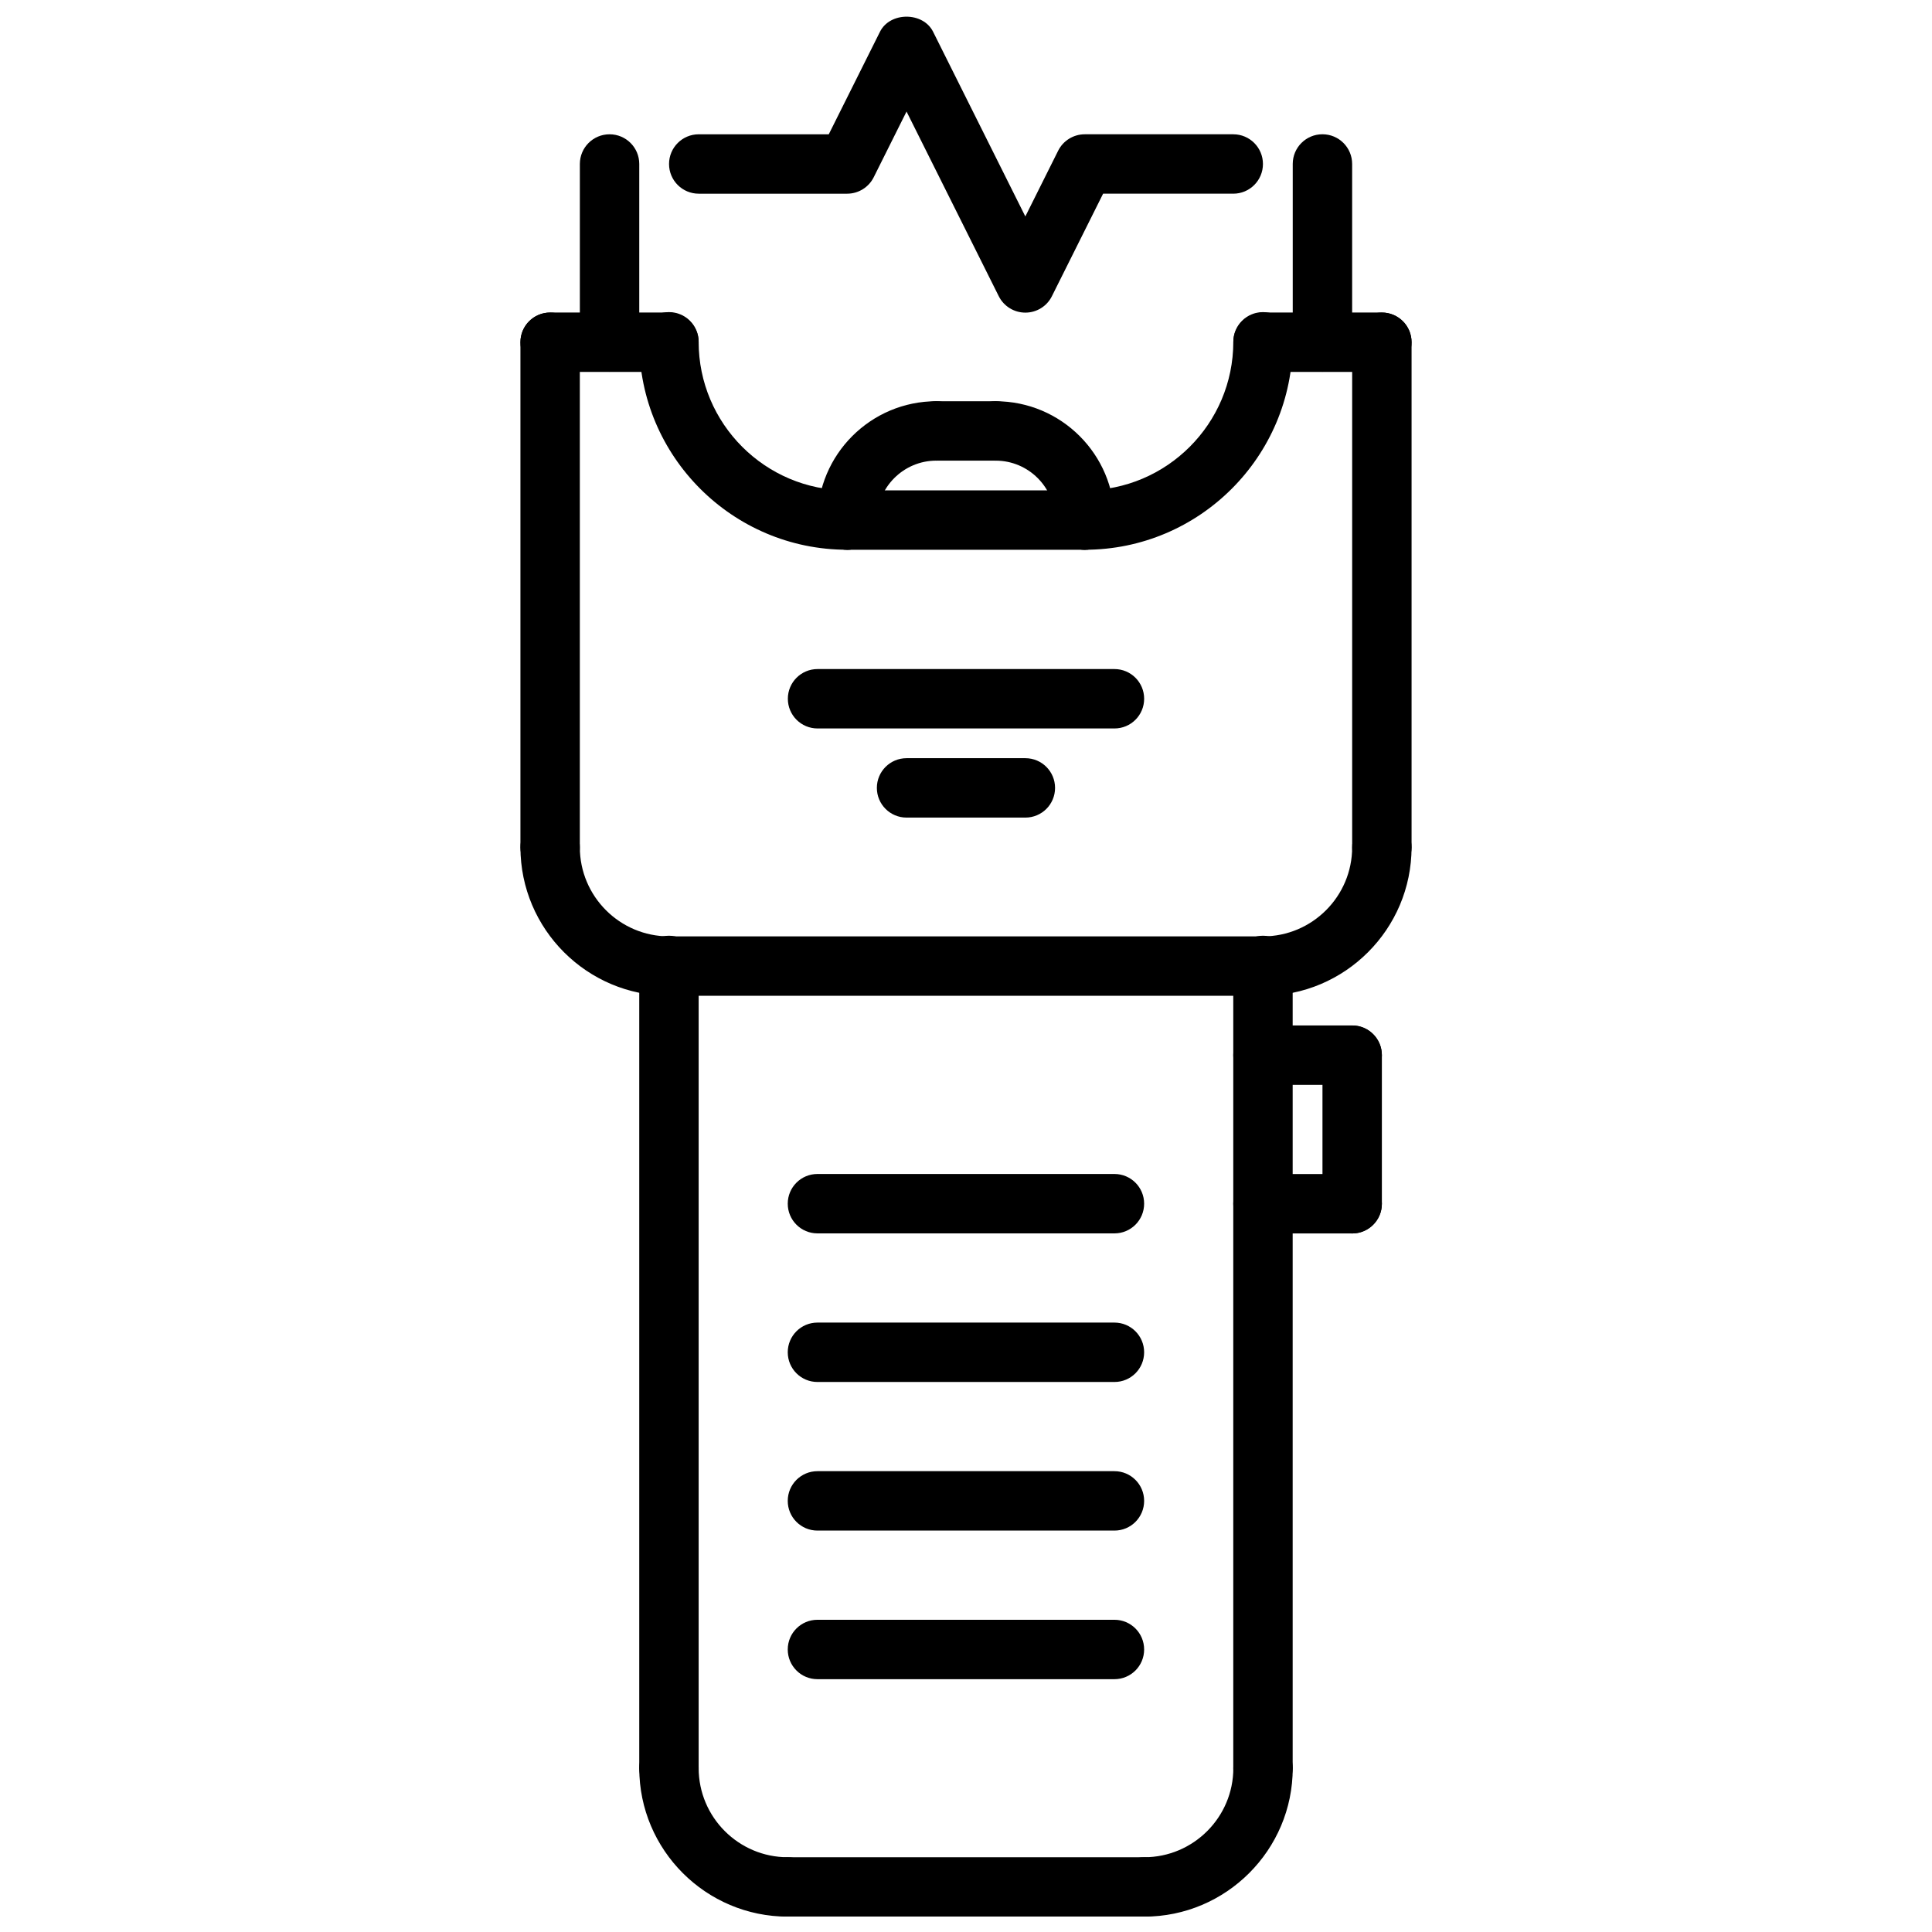 <?xml version="1.0" encoding="UTF-8"?>
<!-- Uploaded to: ICON Repo, www.iconrepo.com, Generator: ICON Repo Mixer Tools -->
<svg width="800px" height="800px" version="1.1" viewBox="144 144 512 512" xmlns="http://www.w3.org/2000/svg">
 <defs>
  <clipPath id="d">
   <path d="m313 604h48v47.902h-48z"/>
  </clipPath>
  <clipPath id="c">
   <path d="m439 604h48v47.902h-48z"/>
  </clipPath>
  <clipPath id="b">
   <path d="m344 636h112v15.902h-112z"/>
  </clipPath>
  <clipPath id="a">
   <path d="m321 148.09h158v78.906h-158z"/>
  </clipPath>
 </defs>
 <path d="m289.79 376.41c-4.352 0-7.871-3.519-7.871-7.871v-133.84c0-4.352 3.519-7.871 7.871-7.871 4.352 0 7.871 3.519 7.871 7.871v133.84c0.004 4.352-3.516 7.871-7.871 7.871z"/>
 <path d="m321.28 407.89c-21.703 0-39.359-17.656-39.359-39.359 0-4.352 3.519-7.871 7.871-7.871 4.352 0 7.871 3.519 7.871 7.871 0 13.02 10.598 23.617 23.617 23.617 4.352 0 7.871 3.519 7.871 7.871 0 4.352-3.516 7.871-7.871 7.871z"/>
 <path d="m510.21 376.41c-4.352 0-7.871-3.519-7.871-7.871v-133.84c0-4.352 3.519-7.871 7.871-7.871 4.352 0 7.871 3.519 7.871 7.871v133.84c0 4.352-3.519 7.871-7.871 7.871z"/>
 <path d="m478.72 407.89c-4.352 0-7.871-3.519-7.871-7.871 0-4.352 3.519-7.871 7.871-7.871 13.02 0 23.617-10.598 23.617-23.617 0-4.352 3.519-7.871 7.871-7.871 4.352 0 7.871 3.519 7.871 7.871 0 21.703-17.656 39.359-39.359 39.359z"/>
 <path d="m321.28 242.57h-31.488c-4.352 0-7.871-3.519-7.871-7.871 0-4.352 3.519-7.871 7.871-7.871h31.488c4.352 0 7.871 3.519 7.871 7.871 0 4.352-3.516 7.871-7.871 7.871z"/>
 <path d="m510.21 242.57h-31.488c-4.352 0-7.871-3.519-7.871-7.871 0-4.352 3.519-7.871 7.871-7.871h31.488c4.352 0 7.871 3.519 7.871 7.871 0 4.352-3.519 7.871-7.871 7.871z"/>
 <path d="m368.51 289.69c-30.379 0-55.105-24.727-55.105-55.105 0-4.352 3.519-7.871 7.871-7.871 4.352 0 7.871 3.519 7.871 7.871 0 21.703 17.656 39.359 39.359 39.359 4.352 0 7.871 3.519 7.871 7.871 0.004 4.356-3.516 7.875-7.867 7.875z"/>
 <path d="m305.54 242.52c-4.352 0-7.871-3.519-7.871-7.871v-47.188c0-4.352 3.519-7.871 7.871-7.871 4.352 0 7.871 3.519 7.871 7.871v47.184c0 4.356-3.519 7.875-7.871 7.875z"/>
 <path d="m494.46 242.52c-4.352 0-7.871-3.519-7.871-7.871v-47.195c0-4.352 3.519-7.871 7.871-7.871 4.352 0 7.871 3.519 7.871 7.871v47.191c0.004 4.356-3.516 7.875-7.871 7.875z"/>
 <path d="m478.72 407.89h-157.44c-4.352 0-7.871-3.519-7.871-7.871 0-4.352 3.519-7.871 7.871-7.871h157.44c4.352 0 7.871 3.519 7.871 7.871 0 4.352-3.519 7.871-7.871 7.871z"/>
 <path d="m431.48 289.69c-4.352 0-7.871-3.519-7.871-7.871 0-4.352 3.519-7.871 7.871-7.871 21.703 0 39.359-17.656 39.359-39.359 0-4.352 3.519-7.871 7.871-7.871 4.352 0 7.871 3.519 7.871 7.871 0 30.383-24.727 55.102-55.102 55.102z"/>
 <path d="m368.51 289.69c-4.352 0-7.871-3.519-7.871-7.871 0-17.367 14.121-31.488 31.488-31.488 4.352 0 7.871 3.519 7.871 7.871 0 4.352-3.519 7.871-7.871 7.871-8.684 0-15.742 7.062-15.742 15.742-0.004 4.356-3.523 7.875-7.875 7.875z"/>
 <path d="m431.48 289.69c-4.352 0-7.871-3.519-7.871-7.871 0-8.684-7.062-15.742-15.742-15.742-4.352 0-7.871-3.519-7.871-7.871s3.519-7.871 7.871-7.871c17.367 0 31.488 14.121 31.488 31.488-0.004 4.348-3.523 7.867-7.875 7.867z"/>
 <path d="m407.86 266.07h-15.738c-4.352 0-7.871-3.519-7.871-7.871 0-4.352 3.519-7.871 7.871-7.871h15.734c4.352 0 7.871 3.519 7.871 7.871 0.004 4.356-3.516 7.871-7.867 7.871z"/>
 <path d="m431.48 289.69h-62.969c-4.352 0-7.871-3.519-7.871-7.871 0-4.352 3.519-7.871 7.871-7.871h62.969c4.352 0 7.871 3.519 7.871 7.871 0 4.352-3.519 7.871-7.871 7.871z"/>
 <g clip-path="url(#d)">
  <path d="m352.77 651.93c-21.703 0-39.359-17.656-39.359-39.359 0-4.352 3.519-7.871 7.871-7.871 4.352 0 7.871 3.519 7.871 7.871 0 13.02 10.598 23.617 23.617 23.617 4.352 0 7.871 3.519 7.871 7.871 0 4.352-3.516 7.871-7.871 7.871z"/>
 </g>
 <g clip-path="url(#c)">
  <path d="m447.23 651.93c-4.352 0-7.871-3.519-7.871-7.871 0-4.352 3.519-7.871 7.871-7.871 13.02 0 23.617-10.598 23.617-23.617 0-4.352 3.519-7.871 7.871-7.871s7.871 3.519 7.871 7.871c0 21.703-17.656 39.359-39.359 39.359z"/>
 </g>
 <g clip-path="url(#b)">
  <path d="m447.23 651.93h-94.465c-4.352 0-7.871-3.519-7.871-7.871 0-4.352 3.519-7.871 7.871-7.871h94.465c4.352 0 7.871 3.519 7.871 7.871 0 4.352-3.519 7.871-7.871 7.871z"/>
 </g>
 <g clip-path="url(#a)">
  <path d="m415.73 226.85c-2.984 0-5.715-1.684-7.047-4.352l-24.441-48.941-8.699 17.422c-1.332 2.668-4.062 4.352-7.047 4.352h-39.32c-4.352 0-7.871-3.519-7.871-7.871 0-4.352 3.519-7.871 7.871-7.871h34.457l13.57-27.168c2.66-5.336 11.422-5.336 14.082 0l24.441 48.941 8.699-17.422c1.332-2.668 4.062-4.352 7.047-4.352h39.352c4.352 0 7.871 3.519 7.871 7.871 0 4.352-3.519 7.871-7.871 7.871h-34.488l-13.57 27.168c-1.32 2.668-4.051 4.352-7.035 4.352z"/>
 </g>
 <path d="m321.28 620.44c-4.352 0-7.871-3.519-7.871-7.871v-212.72c0-4.352 3.519-7.871 7.871-7.871 4.352 0 7.871 3.519 7.871 7.871v212.71c0 4.363-3.516 7.879-7.871 7.879z"/>
 <path d="m478.7 620.44c-4.352 0-7.871-3.519-7.871-7.871v-212.72c0-4.352 3.519-7.871 7.871-7.871s7.871 3.519 7.871 7.871v212.71c0 4.363-3.519 7.879-7.871 7.879z"/>
 <path d="m439.34 470.86h-78.707c-4.352 0-7.871-3.519-7.871-7.871s3.519-7.871 7.871-7.871h78.703c4.352 0 7.871 3.519 7.871 7.871 0.004 4.352-3.516 7.871-7.867 7.871z"/>
 <path d="m439.34 510.24h-78.707c-4.352 0-7.871-3.519-7.871-7.871 0-4.352 3.519-7.871 7.871-7.871h78.703c4.352 0 7.871 3.519 7.871 7.871 0.004 4.352-3.516 7.871-7.867 7.871z"/>
 <path d="m439.34 549.62h-78.707c-4.352 0-7.871-3.519-7.871-7.871s3.519-7.871 7.871-7.871h78.703c4.352 0 7.871 3.519 7.871 7.871 0.004 4.352-3.516 7.871-7.867 7.871z"/>
 <path d="m439.34 589h-78.707c-4.352 0-7.871-3.519-7.871-7.871 0-4.352 3.519-7.871 7.871-7.871h78.703c4.352 0 7.871 3.519 7.871 7.871 0.004 4.356-3.516 7.871-7.867 7.871z"/>
 <path d="m502.34 470.88c-4.352 0-7.871-3.519-7.871-7.871v-39.375c0-4.352 3.519-7.871 7.871-7.871s7.871 3.519 7.871 7.871v39.375c0 4.352-3.519 7.871-7.871 7.871z"/>
 <path d="m502.34 431.5h-23.641c-4.352 0-7.871-3.519-7.871-7.871 0-4.352 3.519-7.871 7.871-7.871h23.641c4.352 0 7.871 3.519 7.871 7.871 0 4.352-3.519 7.871-7.871 7.871z"/>
 <path d="m502.34 470.88h-23.641c-4.352 0-7.871-3.519-7.871-7.871 0-4.352 3.519-7.871 7.871-7.871h23.641c4.352 0 7.871 3.519 7.871 7.871 0 4.352-3.519 7.871-7.871 7.871z"/>
 <path d="m439.34 337.05h-78.68c-4.352 0-7.871-3.519-7.871-7.871 0-4.352 3.519-7.871 7.871-7.871h78.68c4.352 0 7.871 3.519 7.871 7.871 0 4.352-3.519 7.871-7.871 7.871z"/>
 <path d="m415.73 360.67h-31.48c-4.352 0-7.871-3.519-7.871-7.871s3.519-7.871 7.871-7.871h31.48c4.352 0 7.871 3.519 7.871 7.871 0 4.356-3.516 7.871-7.871 7.871z"/>
</svg>